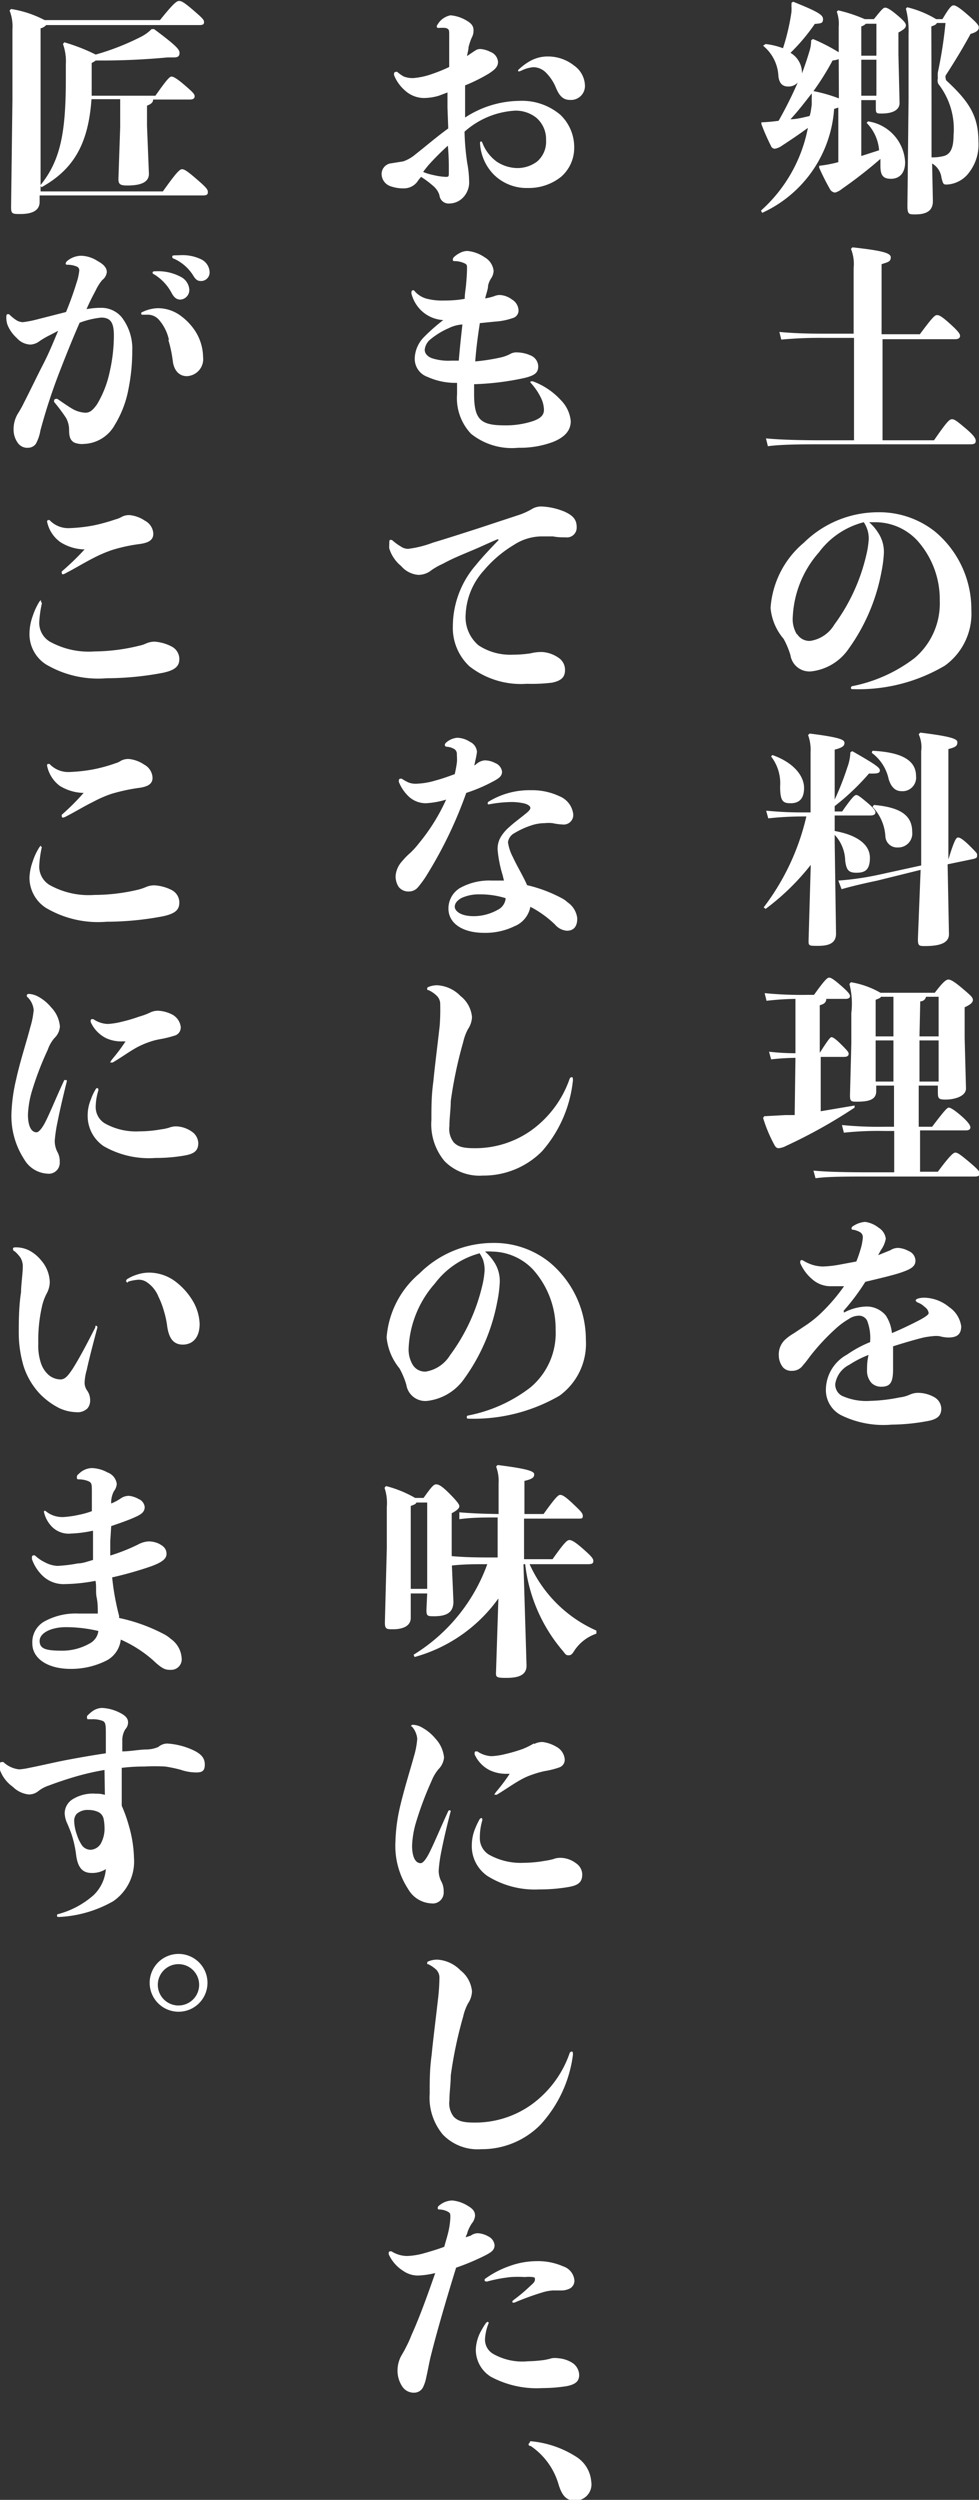 <svg xmlns="http://www.w3.org/2000/svg" viewBox="0 0 51.15 130.59"><rect x="0" y="0" width="51.15" height="130.59" fill="#333333" stroke="none"/><defs><style>.cls-1{fill:#fff;}</style></defs><title>txt_mv_copy</title><g id="レイヤー_2" data-name="レイヤー 2"><g id="レイヤー_4" data-name="レイヤー 4"><path class="cls-1" d="M39.76,11a7.75,7.75,0,0,0,2.45-4.32c-.45.33-.91.64-1.37.94a.89.89,0,0,1-.36.15.22.22,0,0,1-.2-.15,11.12,11.12,0,0,1-.5-1.14l0-.09a8.6,8.6,0,0,0,.9-.08,21.15,21.15,0,0,0,1-2,.65.65,0,0,1-.49.21c-.3,0-.47-.15-.52-.53a2.17,2.17,0,0,0-.8-1.6L40,2.3a3.79,3.79,0,0,1,.91.22A11.51,11.51,0,0,0,41.35.64a2.45,2.45,0,0,0,0-.36.32.32,0,0,0,0-.13l.09-.06C42.76.62,43,.78,43,1s-.1.22-.43.25A10,10,0,0,1,41.3,2.76a1.21,1.21,0,0,1,.6,1v.08c.15-.4.28-.79.39-1.16a1.9,1.9,0,0,0,.09-.53V2.1l.1-.06a9.71,9.71,0,0,1,1.34.69V1.4a1.88,1.88,0,0,0-.1-.79l.07-.07A7.81,7.81,0,0,1,45.18,1h.48c.4-.5.49-.6.59-.6s.28.1.59.36.49.43.49.56-.1.22-.39.38V2.84L47,5.38c0,.37-.37.55-.93.55-.28,0-.31,0-.31-.3v-.4H45V8.15l.93-.3a2.28,2.28,0,0,0-.65-1.43l.07-.08a2.27,2.27,0,0,1,1.94,2.13c0,.59-.31.87-.74.87S46,9.14,46,8.66c0-.13,0-.25,0-.36a23.16,23.16,0,0,1-2,1.56,1,1,0,0,1-.37.2.34.34,0,0,1-.25-.15,12.25,12.25,0,0,1-.58-1.15l0-.1a6.52,6.52,0,0,0,1-.19h0V5.62l-.22.07a6.45,6.45,0,0,1-3.76,5.43Zm2.65-5.55c0-.11,0-.21,0-.31a2.11,2.11,0,0,0,0-.26c-.36.46-.71.92-1.11,1.35.34,0,.68-.1,1-.17C42.36,5.89,42.38,5.69,42.41,5.48Zm1.41-2.36a1.42,1.42,0,0,1-.32.07,14,14,0,0,1-1,1.6,7.85,7.85,0,0,1,1.33.38ZM45,2.91h.79V1.24h-.55a.59.59,0,0,1-.24.14Zm.79.21H45V5h.79Zm2.95,7.39c0,.56-.42.69-.93.69-.32,0-.4,0-.4-.45l.06-5.57V1.77A4.63,4.63,0,0,0,47.33.45L47.4.38A5.32,5.32,0,0,1,48.91,1h.33c.35-.59.47-.72.58-.72s.29.1.77.52.55.53.55.64-.09.24-.43.33c-.42.77-.81,1.41-1.3,2.17a.24.24,0,0,0,0,.16.17.17,0,0,0,.06.13c1.21,1.12,1.65,1.87,1.65,3.18A2.37,2.37,0,0,1,50.64,9a1.54,1.54,0,0,1-1.16.64c-.18,0-.2,0-.29-.35a1,1,0,0,0-.49-.75Zm-.07-5.22,0,2.93a2.3,2.3,0,0,0,.6-.06c.39-.08.55-.43.55-1.09a3.82,3.82,0,0,0-.79-2.68A.41.41,0,0,1,49,4.1a2.14,2.14,0,0,1,0-.32,22.46,22.46,0,0,0,.4-2.58h-.46c0,.07-.11.12-.28.18Z"/><path class="cls-1" d="M44.62,23V17.65H43a21.29,21.29,0,0,0-2.18.09l-.1-.4c.74.07,1.44.09,2.28.09h1.6V14a2.1,2.1,0,0,0-.14-1l.08-.08c1.52.17,2,.29,2,.52s-.14.25-.48.36v3.66h2c.69-.93.79-1,.9-1s.25.07.66.44.54.53.54.64-.07.18-.27.18H46.11V23H48.8c.69-1,.81-1.1.94-1.1s.25.09.69.46.55.54.55.67-.07.18-.28.18H42.92c-.92,0-2.09,0-2.8.1l-.1-.41c.79.08,2,.1,2.9.1Z"/><path class="cls-1" d="M42,28.35a5.52,5.52,0,0,1,3.84-1.59,4.68,4.68,0,0,1,3,1,5.28,5.28,0,0,1,1.91,4.1,3.35,3.35,0,0,1-1.38,2.91A8.84,8.84,0,0,1,44.58,36c-.09,0-.12,0-.12-.07a.09.09,0,0,1,.09-.09,7.86,7.86,0,0,0,3.23-1.46,3.74,3.74,0,0,0,1.32-3,4.6,4.6,0,0,0-1.18-3.15,3,3,0,0,0-2.15-.95c-.12,0-.24,0-.36,0a2.49,2.49,0,0,1,.47.55,1.79,1.79,0,0,1,.3,1.06,6.59,6.59,0,0,1-.13,1,10,10,0,0,1-1.71,4,2.74,2.74,0,0,1-1.94,1.18,1,1,0,0,1-1.1-.84,4.29,4.29,0,0,0-.36-.86,2.88,2.88,0,0,1-.68-1.61A4.88,4.88,0,0,1,42,28.35Zm-.35,4.78a.76.76,0,0,0,.68.35,1.77,1.77,0,0,0,1.26-.85A9.87,9.87,0,0,0,45.26,29a4.8,4.8,0,0,0,.13-.84,1.49,1.49,0,0,0-.1-.57,1.51,1.51,0,0,0-.16-.31,4.21,4.21,0,0,0-2.34,1.57,5.48,5.48,0,0,0-1.37,3.37A1.52,1.52,0,0,0,41.63,33.13Z"/><path class="cls-1" d="M42.35,42.44V39.29a2.21,2.21,0,0,0-.13-.89l.08-.08c1.69.21,1.82.34,1.82.49s-.09.24-.51.35v2.61a14.6,14.6,0,0,0,.66-1.68,2.52,2.52,0,0,0,.16-.79l.1-.06c1.21.69,1.44.86,1.44,1s-.11.17-.4.17H45.4a12.51,12.51,0,0,1-1.79,1.7v.28H44c.51-.73.65-.86.74-.86s.25.13.55.38.45.42.45.52-.07.17-.27.17H43.61v.81c1.18.21,1.84.71,1.84,1.4s-.31.78-.72.78-.51-.17-.57-.62a2.06,2.06,0,0,0-.55-1.36V44l.07,4.77c0,.52-.4.64-.94.64s-.5,0-.49-.42l.11-3.81A12.49,12.49,0,0,1,40,47.48l-.1-.08a12.42,12.42,0,0,0,2.23-4.75h-.21a16.6,16.6,0,0,0-1.78.1l-.11-.4c.79.07,1.27.09,1.89.09Zm-2-3c1.14.4,1.66,1.11,1.66,1.72s-.3.8-.7.8-.55-.1-.55-.88a2.29,2.29,0,0,0-.47-1.56Zm7.75,6L45.84,46c-.66.14-1.32.29-1.87.45L43.8,46a15.22,15.22,0,0,0,2-.28l2.33-.51,0-1.35V39.24a1.61,1.61,0,0,0-.13-.88l.08-.09c1.51.19,1.94.31,1.94.5s-.08.26-.47.36V43.9l0,1,0,0c.29-.95.4-1.15.5-1.15s.26.08.66.48.34.37.34.46,0,.14-.24.19l-1.3.27.07,3.65c0,.46-.47.62-1.24.62-.33,0-.39,0-.38-.42Zm-2.52-6.22c1.44.07,2.28.45,2.28,1.32a.71.71,0,0,1-.76.79c-.34,0-.55-.24-.67-.63a2.29,2.29,0,0,0-.88-1.37Zm.08,2.83c1.38.12,2,.54,2,1.41a.73.73,0,0,1-.75.81.61.61,0,0,1-.65-.56,2.43,2.43,0,0,0-.67-1.56Z"/><path class="cls-1" d="M41.56,55.26a12.17,12.17,0,0,0-1.27.08l-.11-.4a12.34,12.34,0,0,0,1.38.08V52.18a14.43,14.43,0,0,0-1.51.1l-.1-.4a19.34,19.34,0,0,0,2.21.09h.37c.57-.8.7-.9.79-.9s.22.07.6.4.49.47.49.56-.06.15-.24.15h-1c0,.18-.12.28-.34.33V55c.44-.69.55-.82.61-.82s.18.05.5.37.4.41.4.5-.06.16-.24.16H42.88v2.84l1.77-.3,0,.11a26.66,26.66,0,0,1-3.58,2,1,1,0,0,1-.39.12c-.09,0-.16-.05-.23-.19a7.52,7.52,0,0,1-.58-1.39l.06-.09,1.11-.06.48,0ZM49,56.71h-1v2.15h.7c.66-.87.79-1,.87-1s.27.1.65.43.48.51.48.6-.06.16-.23.16H48.07v2.16H49c.57-.77.8-1,.91-1s.23.07.74.5.53.5.53.6-.06.15-.25.15H45.49c-1.21,0-2.27,0-2.88.09l-.11-.4c.69.07,1.75.09,3,.09h1.22V59.08H46.2a16.87,16.87,0,0,0-2.11.09l-.1-.4a19.34,19.34,0,0,0,2.21.09h.51V56.71h-.93V57c0,.42-.33.55-1,.55-.28,0-.37,0-.37-.3v-.06l.07-2.68V52.92a4.12,4.12,0,0,0-.1-1.52l.08-.09a4.6,4.6,0,0,1,1.54.55h2.84c.44-.58.6-.69.71-.69s.28.08.74.47.54.47.54.6-.13.24-.43.38v1.61l.07,2.63c0,.43-.65.58-1.05.58S49,57.39,49,57Zm-3.25-2.57h.93V52.07h-.66c0,.06-.11.09-.27.16Zm0,2.36h.93V54.35h-.93Zm2.29-2.36h1V52.07h-.66a.3.3,0,0,1-.3.24Zm1,.21h-1V56.5h1Z"/><path class="cls-1" d="M44.09,68.57a2.66,2.66,0,0,1,1.19-.32,1.3,1.3,0,0,1,1,.47,2,2,0,0,1,.32.92c.5-.21,1-.45,1.48-.7.34-.19.44-.28.44-.35a.45.45,0,0,0-.2-.31,1.05,1.05,0,0,0-.4-.25s-.08-.06-.08-.1.1-.14.47-.14a2.1,2.1,0,0,1,1.28.49,1.46,1.46,0,0,1,.63,1c0,.45-.25.59-.68.59a1.93,1.93,0,0,1-.45-.07,1.38,1.38,0,0,0-.36,0,4.25,4.25,0,0,0-.48.07c-.44.11-1,.27-1.59.46,0,.37,0,.8,0,1.2,0,.66-.13.91-.61.91a.71.71,0,0,1-.51-.19.94.94,0,0,1-.24-.68c0-.18,0-.46.08-.79a5.25,5.25,0,0,0-1,.51,1.35,1.35,0,0,0-.74,1,.67.67,0,0,0,.34.62,3.06,3.06,0,0,0,1.48.27A8.68,8.68,0,0,0,47,73a1.76,1.76,0,0,0,.52-.14,1.07,1.07,0,0,1,.44-.1,1.73,1.73,0,0,1,.86.23.71.71,0,0,1,.36.59c0,.39-.22.57-.75.66a10.52,10.52,0,0,1-1.84.18,5,5,0,0,1-2.66-.5,1.48,1.48,0,0,1-.78-1.33,2.11,2.11,0,0,1,1.11-1.83,6,6,0,0,1,1.2-.65A2.52,2.52,0,0,0,45.31,69a.47.47,0,0,0-.45-.27.94.94,0,0,0-.51.17,4.06,4.06,0,0,0-.59.42,11.32,11.32,0,0,0-1.39,1.47c-.13.17-.27.37-.41.52a.68.68,0,0,1-.58.3.59.59,0,0,1-.46-.17,1,1,0,0,1-.23-.63A1.06,1.06,0,0,1,41,70a2.48,2.48,0,0,1,.46-.34l.57-.38a5.81,5.81,0,0,0,.85-.67,9.63,9.63,0,0,0,1.22-1.42l-.67,0a1.44,1.44,0,0,1-1-.37,2.28,2.28,0,0,1-.62-.84.18.18,0,0,1,0-.06s0-.09.05-.09a.15.15,0,0,1,.07,0,2.35,2.35,0,0,0,.54.25,2,2,0,0,0,.51.08,5.6,5.6,0,0,0,.9-.1l.86-.16a5.61,5.61,0,0,0,.2-.57,2.84,2.84,0,0,0,.14-.68.3.3,0,0,0-.14-.28,1.17,1.17,0,0,0-.35-.13c-.06,0-.1,0-.1-.08a.16.16,0,0,1,.1-.12,1.27,1.27,0,0,1,.61-.21,1.44,1.44,0,0,1,.7.3.79.79,0,0,1,.38.58,1.45,1.45,0,0,1-.26.6l-.14.26.64-.26a.73.73,0,0,1,.42-.12,1.3,1.3,0,0,1,.53.16.56.56,0,0,1,.36.51c0,.33-.32.46-.71.6s-1.16.32-1.91.5a11.27,11.27,0,0,1-1.13,1.51Z"/><path class="cls-1" d="M23.38,5.62c0-.2,0-.48,0-.79L22.93,5a2.86,2.86,0,0,1-.79.12,1.49,1.49,0,0,1-1-.41,2.07,2.07,0,0,1-.55-.78.2.2,0,0,1,0-.08.08.08,0,0,1,.07-.09.14.14,0,0,1,.1,0A1.84,1.84,0,0,0,21.1,4a1.34,1.34,0,0,0,.48.08,3.72,3.72,0,0,0,.89-.18,8.4,8.4,0,0,0,1-.4c0-.46,0-1,0-1.42V1.79c0-.2,0-.28-.19-.33a1.79,1.79,0,0,0-.34,0c-.07,0-.12,0-.12-.09a.23.23,0,0,1,.05-.1A1,1,0,0,1,23.54.8a1.93,1.93,0,0,1,.74.22c.3.16.46.3.46.56a.76.76,0,0,1-.1.4,3.38,3.38,0,0,0-.16.48c0,.13-.05.29-.08.47l.19-.13c.26-.17.32-.24.51-.24a1.35,1.35,0,0,1,.52.15.61.61,0,0,1,.4.52c0,.25-.15.4-.49.62a8.78,8.78,0,0,1-1.23.61c0,.44,0,.85,0,1.11s0,.39,0,.57a5.27,5.27,0,0,1,2.83-.87A3.09,3.09,0,0,1,29.28,6,2.34,2.34,0,0,1,30,7.74a2,2,0,0,1-.69,1.5,2.7,2.7,0,0,1-1.73.58,2.43,2.43,0,0,1-1.76-.68,2.52,2.52,0,0,1-.74-1.68v0s0-.07.06-.07,0,0,.06.06a2.17,2.17,0,0,0,.76,1,2,2,0,0,0,1.1.33,1.72,1.72,0,0,0,1-.34,1.36,1.36,0,0,0,.47-1.12,1.47,1.47,0,0,0-.51-1.17,1.73,1.73,0,0,0-1.11-.37,4.33,4.33,0,0,0-2.64,1.1,13,13,0,0,0,.14,1.63,5.48,5.48,0,0,1,.1.94,1.14,1.14,0,0,1-.29.84,1,1,0,0,1-.73.34.48.48,0,0,1-.53-.43,1,1,0,0,0-.32-.48A4.62,4.62,0,0,0,22,9.24a2.47,2.47,0,0,0-.21.27.87.87,0,0,1-.67.33,2,2,0,0,1-.74-.12.68.68,0,0,1-.44-.59.56.56,0,0,1,.51-.6l.62-.1a2,2,0,0,0,.64-.37c.56-.44,1.14-.94,1.71-1.35ZM22.8,9.18a3.5,3.5,0,0,0,.48.06c.14,0,.17,0,.17-.19V8.91c0-.29,0-.78-.05-1.3a14,14,0,0,0-1,1c-.09.11-.2.24-.29.37C22.34,9.09,22.63,9.14,22.8,9.18Zm4.33-5.45a0,0,0,0,1-.05,0,.09.09,0,0,1,0-.08,3,3,0,0,1,.65-.48,1.87,1.87,0,0,1,.87-.22A2.19,2.19,0,0,1,30,3.43a1.32,1.32,0,0,1,.56,1,.73.73,0,0,1-.78.79c-.4,0-.58-.27-.74-.65a2.39,2.39,0,0,0-.5-.76.94.94,0,0,0-.67-.3,1.7,1.7,0,0,0-.63.18Z"/><path class="cls-1" d="M24.77,20.58c0,1.33.33,1.64,1.59,1.64A4.5,4.5,0,0,0,27.84,22c.4-.14.58-.31.58-.59a1.49,1.49,0,0,0-.13-.57,3.22,3.22,0,0,0-.57-.85.13.13,0,0,1,0-.07s0,0,.06,0h.06a3.75,3.75,0,0,1,1.48,1A1.79,1.79,0,0,1,29.82,22c0,.44-.25.81-.91,1.08a4.9,4.9,0,0,1-1.82.31,3.41,3.41,0,0,1-2.48-.73,2.71,2.71,0,0,1-.73-2.07V20a3.54,3.54,0,0,1-1.54-.31,1,1,0,0,1-.67-1,1.66,1.66,0,0,1,.49-1.09,9.69,9.69,0,0,1,1-.88,1.8,1.8,0,0,1-1.12-.47,1.89,1.89,0,0,1-.54-.9.22.22,0,0,1,0-.1s0-.08.06-.08a.09.09,0,0,1,.07,0,1.28,1.28,0,0,0,.65.43,3.18,3.18,0,0,0,.87.1c.2,0,.66,0,1.13-.09,0-.26.05-.5.07-.73s.05-.58.05-.83V14c0-.13,0-.18-.12-.24a1.24,1.24,0,0,0-.52-.12c-.07,0-.1,0-.1-.09a.17.17,0,0,1,.06-.12,1.18,1.18,0,0,1,.28-.2.86.86,0,0,1,.42-.12,1.89,1.89,0,0,1,.9.33.93.93,0,0,1,.47.71.76.76,0,0,1-.13.39,1.12,1.12,0,0,0-.16.38c0,.2-.1.42-.15.67a3.3,3.3,0,0,0,.45-.11.8.8,0,0,1,.31-.07,1.15,1.15,0,0,1,.63.23.7.7,0,0,1,.35.54.41.41,0,0,1-.23.41,3.44,3.44,0,0,1-1,.21l-.79.08c-.1.65-.19,1.3-.24,2a10.31,10.31,0,0,0,1.3-.2,2,2,0,0,0,.51-.18.66.66,0,0,1,.4-.09,1.78,1.78,0,0,1,.77.2.63.63,0,0,1,.31.53c0,.33-.18.47-.7.6a14.06,14.06,0,0,1-2.65.33Zm-1.32-3.44a4,4,0,0,0-1,.62.8.8,0,0,0-.26.51c0,.18.12.34.37.44a2.74,2.74,0,0,0,1,.13l.41,0c.05-.62.12-1.26.19-1.89A1.87,1.87,0,0,0,23.45,17.14Z"/><path class="cls-1" d="M26,28.17c-.23.09-.53.23-.8.35-.7.32-1.39.56-2.06.93a3.5,3.5,0,0,0-.59.33,1.09,1.09,0,0,1-.7.25,1.31,1.31,0,0,1-.89-.46,1.92,1.92,0,0,1-.62-.91,1.38,1.38,0,0,1,0-.25c0-.17,0-.21.08-.21a.19.19,0,0,1,.12.06,2.51,2.51,0,0,0,.39.28.65.65,0,0,0,.4.13,5.51,5.51,0,0,0,1.28-.32c.7-.21,1.48-.46,2.41-.76l1.15-.38.85-.28a3.75,3.75,0,0,0,.74-.32.93.93,0,0,1,.57-.15,3.49,3.49,0,0,1,1.17.27c.46.21.63.43.63.81a.51.51,0,0,1-.58.53c-.22,0-.4,0-.66-.05h-.6a2.7,2.7,0,0,0-1.45.45,6.24,6.24,0,0,0-1.56,1.33,3.65,3.65,0,0,0-.95,2.28A1.93,1.93,0,0,0,25,33.71a3,3,0,0,0,1.79.49,6.3,6.3,0,0,0,.93-.07,2.3,2.3,0,0,1,.6-.07,1.67,1.67,0,0,1,.86.3.75.75,0,0,1,.34.64c0,.38-.2.56-.67.66a8.67,8.67,0,0,1-1.32.06,4.37,4.37,0,0,1-3-.91,2.75,2.75,0,0,1-.87-2.1,4.91,4.91,0,0,1,1.21-3.2c.38-.47.83-.93,1.19-1.31Z"/><path class="cls-1" d="M24.93,39.88a.73.73,0,0,1,.4-.16,1.19,1.19,0,0,1,.54.14.56.56,0,0,1,.36.45c0,.22-.14.33-.39.47a8.48,8.48,0,0,1-1.48.64,22.06,22.06,0,0,1-2,4.19,5.41,5.41,0,0,1-.54.76.62.62,0,0,1-.46.2.64.64,0,0,1-.53-.24,1,1,0,0,1-.16-.58A1.28,1.28,0,0,1,21,45a3.73,3.73,0,0,1,.44-.45,4.51,4.51,0,0,0,.45-.5,10.13,10.13,0,0,0,1.42-2.28,4.49,4.49,0,0,1-1.06.19,1.32,1.32,0,0,1-.85-.31,2.15,2.15,0,0,1-.56-.8.22.22,0,0,1,0-.08s0-.09.07-.09a.15.15,0,0,1,.08,0,3.07,3.07,0,0,0,.34.19,1,1,0,0,0,.43.07,3.81,3.81,0,0,0,1-.17c.31-.08.67-.21,1-.33.05-.22.09-.44.11-.6s0-.35,0-.44a.3.3,0,0,0-.19-.3.86.86,0,0,0-.33-.09c-.07,0-.11-.05-.11-.09a.19.19,0,0,1,.07-.13,1,1,0,0,1,.58-.25,1.27,1.27,0,0,1,.66.21.63.63,0,0,1,.37.53,4.3,4.3,0,0,1-.09.47,1.74,1.74,0,0,1-.05.22C24.81,40,24.87,39.91,24.93,39.88Zm2,8.48a3.46,3.46,0,0,1-1.64.37c-1.1,0-1.86-.48-1.86-1.27a1.25,1.25,0,0,1,.6-1.07A3.14,3.14,0,0,1,25.7,46q.33,0,.63,0l-.07-.29A6.42,6.42,0,0,1,26,44.4a1.21,1.21,0,0,1,.16-.67,2.17,2.17,0,0,1,.44-.52c.25-.23.53-.43.86-.7.14-.11.25-.22.25-.3s-.07-.16-.28-.23a2.94,2.94,0,0,0-.84-.08,6.63,6.63,0,0,0-1.05.12h0a.05.05,0,0,1-.06-.06.1.1,0,0,1,.06-.09,4.07,4.07,0,0,1,2.19-.59,3.33,3.33,0,0,1,1.49.31,1.16,1.16,0,0,1,.73.94.5.5,0,0,1-.56.54,3.24,3.24,0,0,1-.52-.07,2.06,2.06,0,0,0-.42,0,2.26,2.26,0,0,0-.57.08,4.26,4.26,0,0,0-1,.44.63.63,0,0,0-.34.48,2.39,2.39,0,0,0,.26.78c.21.46.54,1,.74,1.46a7.37,7.37,0,0,1,1.81.68,1.38,1.38,0,0,1,.31.22,1.16,1.16,0,0,1,.5.84c0,.4-.17.64-.54.64A.9.9,0,0,1,29,48.3a5.45,5.45,0,0,0-1.29-.93A1.37,1.37,0,0,1,26.94,48.36Zm-2.18-.5A2.58,2.58,0,0,0,26,47.53a.74.74,0,0,0,.42-.61,4.43,4.43,0,0,0-1.4-.2,2.13,2.13,0,0,0-.93.2c-.21.13-.33.27-.33.45S24,47.86,24.76,47.86Z"/><path class="cls-1" d="M22.8,52a1.45,1.45,0,0,0-.42-.28c-.05,0-.06,0-.06-.09a.08.08,0,0,1,.06-.07,1.16,1.16,0,0,1,.49-.09,1.84,1.84,0,0,1,1.19.56,1.57,1.57,0,0,1,.6,1.1,1.21,1.21,0,0,1-.21.63,2.67,2.67,0,0,0-.25.68,22.11,22.11,0,0,0-.65,3.09c0,.44-.07.86-.07,1.3a1.13,1.13,0,0,0,.23.85c.21.21.46.3,1.06.3a5.05,5.05,0,0,0,3-.94,5.55,5.55,0,0,0,2-2.71s.05-.06.09-.06.07,0,.07.1a.24.24,0,0,1,0,.1,6.64,6.64,0,0,1-1.61,3.67,4.29,4.29,0,0,1-3.09,1.27,2.56,2.56,0,0,1-2-.75,3,3,0,0,1-.69-2.15c0-.67,0-1.29.1-2,.08-.84.21-1.83.33-2.9A10.59,10.59,0,0,0,23,52.48.6.6,0,0,0,22.8,52Z"/><path class="cls-1" d="M21.92,66.52a5.44,5.44,0,0,1,3.84-1.59,4.61,4.61,0,0,1,2.94,1A5.26,5.26,0,0,1,30.61,70a3.35,3.35,0,0,1-1.38,2.91,8.93,8.93,0,0,1-4.72,1.2c-.08,0-.12,0-.12-.07s0-.08.09-.1a7.73,7.73,0,0,0,3.23-1.46,3.69,3.69,0,0,0,1.32-3,4.64,4.64,0,0,0-1.18-3.16,3,3,0,0,0-2.15-.94,2.19,2.19,0,0,0-.36,0,2.53,2.53,0,0,1,.48.55A1.81,1.81,0,0,1,26.11,67a6.49,6.49,0,0,1-.13,1,10,10,0,0,1-1.71,4,2.74,2.74,0,0,1-1.94,1.18,1,1,0,0,1-1.1-.84,4.06,4.06,0,0,0-.36-.86,3,3,0,0,1-.67-1.62A4.86,4.86,0,0,1,21.92,66.52Zm-.36,4.77a.75.75,0,0,0,.69.36,1.84,1.84,0,0,0,1.26-.85,9.92,9.92,0,0,0,1.68-3.61,4.56,4.56,0,0,0,.13-.83,1.69,1.69,0,0,0-.09-.57,2.4,2.4,0,0,0-.17-.32,4.32,4.32,0,0,0-2.34,1.58,5.46,5.46,0,0,0-1.37,3.37A1.57,1.57,0,0,0,21.56,71.29Z"/><path class="cls-1" d="M22.32,83.24h-.86v1.28c0,.38-.34.59-.93.59-.34,0-.43,0-.42-.4l.1-3.83V78.72a2.45,2.45,0,0,0-.12-1l.08-.09a6,6,0,0,1,1.52.62h.44c.42-.59.53-.71.66-.71s.3.09.67.46.54.58.54.68-.1.21-.4.37v2.24c.69.06,1.27.07,2.11.07H26V79.27c-.71,0-1.34,0-2,.09L24,79c.67.06,1.33.08,2.05.09v-1.6a2.14,2.14,0,0,0-.13-.88l.08-.08c1.67.21,1.91.34,1.91.49s-.08.24-.51.34v1.73h1c.63-.88.77-1,.87-1s.25.07.65.45.53.5.53.65-.07.14-.27.14H27.38v2.12h1.49c.64-.91.77-1,.88-1s.28.08.7.45.55.51.55.64-.07.17-.27.17H27.67a6.87,6.87,0,0,0,3.49,3.47l0,.16a2.23,2.23,0,0,0-1.16.9c-.11.18-.18.23-.28.23s-.15,0-.28-.19a8.42,8.42,0,0,1-2-4.57h-.09l.16,5.3c0,.52-.46.64-1.06.64s-.54-.05-.53-.43l.12-3.72a8,8,0,0,1-4.38,3.06l-.05-.12a9.24,9.24,0,0,0,3.85-4.73c-.61,0-1.22,0-1.85.07l.08,1.88c0,.53-.29.77-1,.77-.35,0-.41,0-.41-.34ZM21.46,83h.86V78.49h-.57c0,.07-.13.12-.29.18Z"/><path class="cls-1" d="M21.47,90.19a.1.1,0,0,1,.11-.09,1.05,1.05,0,0,1,.5.16,2.39,2.39,0,0,1,.66.55,1.7,1.7,0,0,1,.46,1,1,1,0,0,1-.29.61,2.23,2.23,0,0,0-.36.61,17.41,17.41,0,0,0-.83,2.22,4.89,4.89,0,0,0-.19,1.16c0,.55.15.92.45.92.1,0,.25-.15.44-.52.27-.53.57-1.27,1-2.2a.07.07,0,0,1,.13,0v0c-.16.61-.35,1.38-.49,2.1a7.33,7.33,0,0,0-.14,1,1.21,1.21,0,0,0,.13.56,1.05,1.05,0,0,1,.13.55.57.57,0,0,1-.65.61,1.47,1.47,0,0,1-1.2-.74,4.12,4.12,0,0,1-.67-2.47,9,9,0,0,1,.22-1.75c.23-1,.55-2,.75-2.73a4.26,4.26,0,0,0,.17-.91,1.1,1.1,0,0,0-.3-.66S21.47,90.21,21.47,90.19ZM25.07,96a1,1,0,0,0,.47.88,3.37,3.37,0,0,0,1.83.43,6.38,6.38,0,0,0,1.08-.1,4,4,0,0,0,.45-.09,1,1,0,0,1,.39-.07,1.37,1.37,0,0,1,.8.28.72.72,0,0,1,.33.59c0,.45-.27.58-.75.66a8.82,8.82,0,0,1-1.49.12A4.66,4.66,0,0,1,25.47,98a1.89,1.89,0,0,1-.82-1.58,2.35,2.35,0,0,1,.16-.86,4.46,4.46,0,0,1,.25-.53s.06-.06.08-.06a.07.07,0,0,1,.06.07.43.43,0,0,1,0,.05A3.09,3.09,0,0,0,25.07,96Zm2.83-4.89a.91.91,0,0,1,.45-.11,1.86,1.86,0,0,1,.72.25.82.82,0,0,1,.43.61.42.42,0,0,1-.26.46,4.31,4.31,0,0,1-.79.2,5,5,0,0,0-.63.18,3.47,3.47,0,0,0-.61.27c-.43.24-.86.55-1.25.78a.16.16,0,0,1-.09,0s-.05,0-.05,0,.08-.12.13-.18a9.34,9.34,0,0,0,.68-.91H26.5a2,2,0,0,1-.9-.18,1.7,1.7,0,0,1-.8-.83.44.44,0,0,1,0-.1.06.06,0,0,1,.06-.06l.08,0a1.42,1.42,0,0,0,.74.25,3.61,3.61,0,0,0,.72-.11,8.08,8.08,0,0,0,.92-.27A4,4,0,0,0,27.9,91.07Z"/><path class="cls-1" d="M22.8,102.9a1.69,1.69,0,0,0-.42-.29c-.05,0-.06,0-.06-.08a.08.08,0,0,1,.06-.07,1.16,1.16,0,0,1,.49-.09,1.84,1.84,0,0,1,1.19.56,1.57,1.57,0,0,1,.6,1.1,1.21,1.21,0,0,1-.21.63,2.67,2.67,0,0,0-.25.68,21.81,21.81,0,0,0-.65,3.09c0,.44-.07.86-.07,1.3a1.13,1.13,0,0,0,.23.85c.21.21.46.3,1.06.3a5.05,5.05,0,0,0,3-.94,5.55,5.55,0,0,0,2-2.71s.05-.06.09-.06.07,0,.07.1a.27.27,0,0,1,0,.1A6.64,6.64,0,0,1,28.23,111a4.29,4.29,0,0,1-3.09,1.27,2.52,2.52,0,0,1-2-.76,3,3,0,0,1-.69-2.14c0-.67,0-1.29.1-2,.08-.84.21-1.83.33-2.9a10.59,10.59,0,0,0,.08-1.19A.6.6,0,0,0,22.8,102.9Z"/><path class="cls-1" d="M24.59,116.79a.64.64,0,0,1,.38-.13,1.27,1.27,0,0,1,.55.17.58.58,0,0,1,.32.45c0,.27-.19.38-.47.53a12.32,12.32,0,0,1-1.54.65c-.43,1.39-1,3.3-1.35,4.73-.08.36-.14.7-.21,1a2,2,0,0,1-.18.54.52.52,0,0,1-.46.26.71.71,0,0,1-.61-.32,1.48,1.48,0,0,1-.25-.79,1.64,1.64,0,0,1,.16-.75c.08-.15.2-.34.28-.51a6,6,0,0,0,.29-.64c.42-.92.86-2.15,1.24-3.24a4.42,4.42,0,0,1-.89.13,1.34,1.34,0,0,1-.78-.24,2,2,0,0,1-.76-.87.31.31,0,0,1,0-.08s0-.07.06-.07a.19.19,0,0,1,.09,0,1.54,1.54,0,0,0,.81.24,3.75,3.75,0,0,0,.84-.13c.35-.1.76-.22,1.1-.35.1-.36.21-.7.26-1a3.87,3.87,0,0,0,.06-.54c0-.2,0-.23-.18-.32a1.05,1.05,0,0,0-.37-.09c-.08,0-.11,0-.11-.08a.16.16,0,0,1,.08-.13,1.09,1.09,0,0,1,.68-.26,1.85,1.85,0,0,1,.78.26c.28.16.41.3.41.54a.74.74,0,0,1-.17.4,2,2,0,0,0-.23.47c0,.06-.06.14-.09.25Zm3.79,6.5a3.09,3.09,0,0,0,.45-.1,1.15,1.15,0,0,1,.33,0,1.62,1.62,0,0,1,.74.24.78.78,0,0,1,.36.63c0,.34-.2.5-.66.59a8.4,8.4,0,0,1-1.26.1,5.07,5.07,0,0,1-2.69-.59,1.66,1.66,0,0,1-.79-1.43,2.16,2.16,0,0,1,.21-.84,4.48,4.48,0,0,1,.32-.54s.06-.06.08-.06.06,0,.06.07,0,0,0,0a2.55,2.55,0,0,0-.19.83.86.86,0,0,0,.42.77,3.09,3.09,0,0,0,1.82.39A7.73,7.73,0,0,0,28.38,123.29Zm-1.54-3c-.05,0-.07,0-.07-.06s0,0,.06-.08a8.36,8.36,0,0,0,.87-.73c.18-.16.25-.23.25-.35s-.05-.1-.12-.12a1.75,1.75,0,0,0-.4,0,5.94,5.94,0,0,0-.74,0,7.72,7.72,0,0,0-1.23.23.07.07,0,0,1-.06,0s-.08,0-.08-.06,0-.07.07-.11a4.88,4.88,0,0,1,1.22-.63,4.17,4.17,0,0,1,1.41-.26,3.25,3.25,0,0,1,1.4.27.85.85,0,0,1,.59.72.46.46,0,0,1-.24.44,1,1,0,0,1-.4.1h-.49a2.29,2.29,0,0,0-.5.09,14.17,14.17,0,0,0-1.49.54Z"/><path class="cls-1" d="M27.68,127.61c0-.07,0-.08.09-.08a5.27,5.27,0,0,1,2.37.83,1.68,1.68,0,0,1,.75,1.27.85.85,0,0,1-.86,1c-.45,0-.68-.29-.85-.86a3.65,3.65,0,0,0-1.46-2A.07.07,0,0,1,27.68,127.61Z"/><path class="cls-1" d="M8.36,1.05c.72-.9.88-1,1-1s.26.07.77.51.53.49.53.6-.06.15-.25.15h-8a.55.55,0,0,1-.29.17V10H8.51c.71-1,.88-1.16,1-1.16s.27.09.79.54.56.53.56.66-.07.17-.28.17H2.07v.34c0,.46-.41.63-1,.63-.44,0-.5,0-.49-.43L.65,5.21V1.53A2.25,2.25,0,0,0,.5.55L.58.47a5.65,5.65,0,0,1,1.75.58Zm-5,1.16A9.81,9.81,0,0,1,5,2.85a12.88,12.88,0,0,0,2.35-.92,2.1,2.1,0,0,0,.57-.41h.13c1.14.85,1.33,1.06,1.33,1.24S9.29,3,9.08,3l-.33,0A37.06,37.06,0,0,1,5,3.16a1.12,1.12,0,0,1-.21.13V4c0,.35,0,.68,0,1H8.12c.61-.87.75-1,.84-1s.26.08.69.45.52.47.52.58-.07.17-.27.17H8c0,.14-.09.23-.32.32V6.56l.1,2.52c0,.4-.34.61-1.13.61-.39,0-.48-.07-.46-.42l.09-2.64V5.18H4.78c-.16,2.26-.88,3.64-2.61,4.6L2.1,9.69c1.11-1.35,1.34-2.9,1.34-5.63v-.7A2.67,2.67,0,0,0,3.29,2.3Z"/><path class="cls-1" d="M4,14.77a2.87,2.87,0,0,0,.14-.62A.21.21,0,0,0,4,13.92a1.27,1.27,0,0,0-.48-.09q-.09,0-.09-.06a.27.27,0,0,1,.06-.12,1.17,1.17,0,0,1,.74-.29,1.65,1.65,0,0,1,.86.27c.29.16.49.33.49.59a.6.6,0,0,1-.24.41,2.4,2.4,0,0,0-.33.52c-.07.14-.26.47-.49,1a4.11,4.11,0,0,1,.75-.07,1.39,1.39,0,0,1,1.07.47,2.68,2.68,0,0,1,.57,1.78,10.06,10.06,0,0,1-.19,1.95A5.51,5.51,0,0,1,6,22.19a1.92,1.92,0,0,1-1.61,1,1.06,1.06,0,0,1-.53-.08c-.17-.12-.25-.25-.25-.66a1.3,1.3,0,0,0-.16-.62A9.26,9.26,0,0,0,2.83,21a.12.12,0,0,1,0-.08.08.08,0,0,1,.08-.08.16.16,0,0,1,.09,0c.28.19.63.44.86.56a1.48,1.48,0,0,0,.6.16c.19,0,.35-.07.61-.44a5.47,5.47,0,0,0,.66-1.69,8.58,8.58,0,0,0,.22-1.9c0-.63-.14-.94-.66-.94a4.45,4.45,0,0,0-1.13.27c-.27.61-.64,1.51-1,2.44a29.86,29.86,0,0,0-1.05,3.19,2.18,2.18,0,0,1-.24.7.5.5,0,0,1-.39.2.6.6,0,0,1-.54-.24,1.18,1.18,0,0,1-.23-.68,1.58,1.58,0,0,1,.21-.84,5.6,5.6,0,0,0,.33-.59c.32-.62.64-1.3,1-2s.56-1.23.79-1.76l-.4.21a4.48,4.48,0,0,0-.56.32.85.85,0,0,1-.5.19,1,1,0,0,1-.71-.35,1.85,1.85,0,0,1-.47-.66,1.1,1.1,0,0,1-.07-.36c0-.15,0-.22.09-.22a.12.12,0,0,1,.1.05,2.34,2.34,0,0,0,.34.27.69.69,0,0,0,.34.1,5.72,5.72,0,0,0,.76-.15l1.49-.38A16.93,16.93,0,0,0,4,14.77Zm4.83,3a2.35,2.35,0,0,0-.53-1.07.78.78,0,0,0-.63-.26l-.21,0c-.06,0-.08,0-.08-.06s0-.05.06-.08a2,2,0,0,1,.78-.2,2,2,0,0,1,1.24.41,3.09,3.09,0,0,1,.75.8,2.59,2.59,0,0,1,.4,1.34.89.89,0,0,1-.85,1c-.37,0-.66-.26-.73-.77A6.48,6.48,0,0,0,8.79,17.74Zm-.66-3.6a2.51,2.51,0,0,1,1.27.29.81.81,0,0,1,.45.66.5.5,0,0,1-.46.53c-.17,0-.31-.07-.45-.32a2.53,2.53,0,0,0-.93-1,.1.1,0,0,1-.08-.09s0-.07.12-.07Zm1.28-.84a2.22,2.22,0,0,1,1,.19.78.78,0,0,1,.5.67.45.45,0,0,1-.41.49c-.16,0-.28,0-.46-.31a2.3,2.3,0,0,0-1-.86c-.06,0-.08-.06-.08-.1s0-.06.1-.07Z"/><path class="cls-1" d="M2.19,31.51a5.84,5.84,0,0,0-.14,1,1.14,1.14,0,0,0,.54,1,4.19,4.19,0,0,0,2.35.52,10,10,0,0,0,2.34-.3,1.59,1.59,0,0,0,.34-.11,1.1,1.1,0,0,1,.47-.1,2.27,2.27,0,0,1,.89.26.74.74,0,0,1,.39.64c0,.37-.2.59-.88.73a15.88,15.88,0,0,1-2.92.28,5.35,5.35,0,0,1-3.18-.73,1.88,1.88,0,0,1-.85-1.59,2.77,2.77,0,0,1,.17-.93,3.44,3.44,0,0,1,.36-.77s.05-.05.07-.05,0,0,0,.07ZM4.9,29.14c-.51.26-1.05.59-1.41.77A.68.68,0,0,1,3.3,30a.06.06,0,0,1-.07-.07.12.12,0,0,1,0-.08A13.61,13.61,0,0,0,4.42,28.7a2.44,2.44,0,0,1-1.25-.37,1.74,1.74,0,0,1-.71-1.08v0s0-.08.06-.08a.09.09,0,0,1,.07,0,1.34,1.34,0,0,0,1,.42,8.35,8.35,0,0,0,1.29-.14,9.68,9.68,0,0,0,1.16-.32A1.24,1.24,0,0,0,6.36,27a.81.81,0,0,1,.43-.09,1.73,1.73,0,0,1,.78.29.81.81,0,0,1,.44.68c0,.35-.27.49-.8.55a8.53,8.53,0,0,0-1.35.3A7.08,7.08,0,0,0,4.9,29.14Z"/><path class="cls-1" d="M2.19,44.23a5.82,5.82,0,0,0-.14,1,1.12,1.12,0,0,0,.54,1,4.19,4.19,0,0,0,2.35.52,9.91,9.91,0,0,0,2.34-.29,2.93,2.93,0,0,0,.34-.12,1.09,1.09,0,0,1,.47-.09,2.28,2.28,0,0,1,.89.25.74.74,0,0,1,.39.64c0,.38-.2.59-.88.73a15.88,15.88,0,0,1-2.92.28,5.35,5.35,0,0,1-3.18-.73,1.88,1.88,0,0,1-.85-1.59A2.82,2.82,0,0,1,1.71,45a3.16,3.16,0,0,1,.36-.76s.05-.06.07-.06,0,0,0,.07ZM4.9,41.87c-.51.25-1.05.58-1.41.76a.68.68,0,0,1-.19.08.06.06,0,0,1-.07-.07.12.12,0,0,1,0-.08,12.25,12.25,0,0,0,1.14-1.14,2.44,2.44,0,0,1-1.25-.37A1.74,1.74,0,0,1,2.46,40v0c0-.05,0-.09.06-.09a.13.13,0,0,1,.07,0,1.34,1.34,0,0,0,1,.42,8.35,8.35,0,0,0,1.29-.14,8.11,8.11,0,0,0,1.16-.32.92.92,0,0,0,.28-.13.81.81,0,0,1,.43-.09,1.73,1.73,0,0,1,.78.29.82.82,0,0,1,.44.69c0,.34-.27.48-.8.54a9.81,9.81,0,0,0-1.35.3A6.12,6.12,0,0,0,4.9,41.87Z"/><path class="cls-1" d="M1.4,52c0-.05.05-.08.11-.08a1.16,1.16,0,0,1,.5.15,2.28,2.28,0,0,1,.66.55,1.64,1.64,0,0,1,.46,1,.92.92,0,0,1-.29.61,1.91,1.91,0,0,0-.35.62,15.88,15.88,0,0,0-.84,2.21,5,5,0,0,0-.19,1.17c0,.54.15.92.45.92.1,0,.26-.16.45-.52.27-.53.56-1.27,1-2.21,0,0,0,0,.07,0s.06,0,.06.07v0c-.15.61-.34,1.38-.48,2.1a7.5,7.5,0,0,0-.15,1,1.25,1.25,0,0,0,.13.57,1,1,0,0,1,.13.54.57.57,0,0,1-.64.61,1.49,1.49,0,0,1-1.21-.74,4.15,4.15,0,0,1-.67-2.46A9.06,9.06,0,0,1,.84,56.4c.22-1,.54-1.95.74-2.73a4.37,4.37,0,0,0,.18-.91,1.07,1.07,0,0,0-.31-.66A.1.1,0,0,1,1.4,52ZM5,57.79a1,1,0,0,0,.47.89,3.33,3.33,0,0,0,1.82.42A6.4,6.4,0,0,0,8.39,59a2.63,2.63,0,0,0,.44-.09,1,1,0,0,1,.39-.07,1.52,1.52,0,0,1,.81.28.76.76,0,0,1,.33.59c0,.45-.28.58-.76.66a8.78,8.78,0,0,1-1.48.12,4.73,4.73,0,0,1-2.71-.62,1.91,1.91,0,0,1-.83-1.58,2.16,2.16,0,0,1,.17-.86A2.62,2.62,0,0,1,5,56.9a.09.09,0,0,1,.08-.06.07.07,0,0,1,.06.07s0,0,0,.05A3,3,0,0,0,5,57.79ZM7.83,52.9a.93.93,0,0,1,.45-.1A1.8,1.8,0,0,1,9,53a.85.85,0,0,1,.44.62.44.44,0,0,1-.26.46,5.65,5.65,0,0,1-.79.2,3.55,3.55,0,0,0-.64.17,4.41,4.41,0,0,0-.61.27c-.43.24-.86.56-1.25.78a.1.1,0,0,1-.08,0s-.06,0-.06,0,.08-.13.13-.19a9.34,9.34,0,0,0,.68-.91H6.43a1.91,1.91,0,0,1-.89-.17,1.72,1.72,0,0,1-.8-.84.23.23,0,0,1,0-.09.06.06,0,0,1,.06-.06l.08,0a1.39,1.39,0,0,0,.75.25,3.64,3.64,0,0,0,.71-.11,8.08,8.08,0,0,0,.92-.27A3.62,3.62,0,0,0,7.83,52.9Z"/><path class="cls-1" d="M5,69.25a.09.09,0,0,1,.09.09s0,0,0,0c-.19.72-.42,1.58-.56,2.23a2.74,2.74,0,0,0-.11.65.7.7,0,0,0,.14.43.88.88,0,0,1,.15.52.63.63,0,0,1-.14.4.73.73,0,0,1-.59.2,2.26,2.26,0,0,1-.88-.21,3.84,3.84,0,0,1-1-.73,3.81,3.81,0,0,1-.86-1.44,6.15,6.15,0,0,1-.26-1.77c0-.49,0-1.37.12-2.12,0-.36.09-1,.09-1.3a.88.88,0,0,0-.12-.5,1.83,1.83,0,0,0-.31-.34c-.06,0-.08-.08-.08-.12s0-.08.13-.08a1.54,1.54,0,0,1,.71.16,2,2,0,0,1,.63.52A1.8,1.8,0,0,1,2.6,67a1.3,1.3,0,0,1-.16.57,2.71,2.71,0,0,0-.25.69A8,8,0,0,0,2,70.18a2.88,2.88,0,0,0,.13,1,1.41,1.41,0,0,0,.44.67,1,1,0,0,0,.59.21c.24,0,.4-.2.64-.56.43-.68.92-1.65,1.18-2.16A.14.14,0,0,1,5,69.25ZM6.67,67a.09.09,0,0,1-.08-.08.13.13,0,0,1,.07-.11,2.12,2.12,0,0,1,.48-.22,2,2,0,0,1,.67-.11,2.31,2.31,0,0,1,1.28.41,3.51,3.51,0,0,1,.94,1,2.53,2.53,0,0,1,.4,1.27c0,.71-.36,1.08-.88,1.08s-.74-.38-.82-1a4.84,4.84,0,0,0-.17-.77,4.25,4.25,0,0,0-.28-.73A1.64,1.64,0,0,0,7.7,67a.75.75,0,0,0-.47-.15,2.35,2.35,0,0,0-.53.1Z"/><path class="cls-1" d="M5.76,80.52c0,.25,0,.5,0,.74a9.82,9.82,0,0,0,1.44-.57,1.31,1.31,0,0,1,.58-.17,1.31,1.31,0,0,1,.5.11c.22.11.42.25.42.54s-.3.46-.77.64a19,19,0,0,1-2.07.59,12.81,12.81,0,0,0,.36,2,.35.35,0,0,1,0,.12,9,9,0,0,1,2.41.88,1.82,1.82,0,0,1,.29.21,1.33,1.33,0,0,1,.57,1,.55.55,0,0,1-.57.62c-.23,0-.4,0-.91-.49a6.5,6.5,0,0,0-1.7-1.09,1.41,1.41,0,0,1-.84,1.14,4.09,4.09,0,0,1-1.78.39c-1.24,0-2-.57-2-1.32a1.24,1.24,0,0,1,.67-1.18,3.38,3.38,0,0,1,1.75-.39c.32,0,.66,0,1,0,0-.28,0-.56-.06-.84s0-.58-.06-.87a9.11,9.11,0,0,1-1.59.17,1.58,1.58,0,0,1-1.17-.43,2.24,2.24,0,0,1-.56-.87.84.84,0,0,1,0-.12.08.08,0,0,1,.08-.08l.07,0a2.15,2.15,0,0,0,.54.37A1.53,1.53,0,0,0,3,81.8a7.62,7.62,0,0,0,1.07-.13c.26,0,.53-.11.79-.18,0-.24,0-.5,0-.75s0-.51,0-.78a6.39,6.39,0,0,1-1.14.15,1.23,1.23,0,0,1-1-.35A1.61,1.61,0,0,1,2.3,79a.13.13,0,0,1,0,0s0-.07,0-.07a.13.13,0,0,1,.08,0,1.31,1.31,0,0,0,.44.25,1.45,1.45,0,0,0,.47.07,5.11,5.11,0,0,0,.84-.12,4.21,4.21,0,0,0,.67-.19c0-.37,0-.71,0-.93,0-.49,0-.54-.17-.63a1.3,1.3,0,0,0-.49-.1c-.08,0-.12,0-.12-.08A.19.19,0,0,1,4.11,77a1,1,0,0,1,.68-.31,1.79,1.79,0,0,1,.83.23.73.73,0,0,1,.48.6.7.7,0,0,1-.15.38,1.26,1.26,0,0,0-.14.64,2.5,2.5,0,0,0,.49-.26.76.76,0,0,1,.43-.14,1.23,1.23,0,0,1,.5.16.52.52,0,0,1,.33.42c0,.33-.28.44-.75.64-.28.11-.64.24-1,.36ZM3.44,85c-.74,0-1.37.29-1.37.72s.35.51,1.22.51a2.89,2.89,0,0,0,1.38-.37.85.85,0,0,0,.47-.66A7.48,7.48,0,0,0,3.44,85Z"/><path class="cls-1" d="M5.46,92.46a13.4,13.4,0,0,0-1.66.39c-.43.13-.9.29-1.24.42a1.8,1.8,0,0,0-.55.29.79.79,0,0,1-.51.18,1.39,1.39,0,0,1-.83-.4A1.86,1.86,0,0,1,0,92.47a.71.71,0,0,1,0-.26c0-.13,0-.16.08-.16a.19.19,0,0,1,.1,0,1.41,1.41,0,0,0,.83.38,3.67,3.67,0,0,0,.52-.08c.71-.14,1.36-.3,2-.42s1.26-.23,2-.34c0-.41,0-.81,0-1,0-.43,0-.62-.16-.69a1.4,1.4,0,0,0-.55-.09H4.63c-.06,0-.08,0-.08-.06a.25.25,0,0,1,0-.11,2.07,2.07,0,0,1,.31-.27.93.93,0,0,1,.45-.15,2.28,2.28,0,0,1,.89.22c.22.11.49.25.49.53a.51.51,0,0,1-.14.36,1.08,1.08,0,0,0-.16.6c0,.15,0,.35,0,.56.4,0,.76-.08,1.22-.1a1.6,1.6,0,0,0,.66-.13.73.73,0,0,1,.47-.18,3.77,3.77,0,0,1,1.32.33c.46.21.64.43.64.77s-.15.41-.45.41a2.54,2.54,0,0,1-.81-.14,7.27,7.27,0,0,0-.81-.17,10.22,10.22,0,0,0-1.08,0,9.61,9.61,0,0,0-1.19.07c0,.33,0,.7,0,1.13,0,.26,0,.54,0,.85a7.35,7.35,0,0,1,.36,1A6.57,6.57,0,0,1,7,97.05a2.52,2.52,0,0,1-1.09,2.27,6.31,6.31,0,0,1-2.83.82c-.06,0-.1,0-.1-.07A.1.1,0,0,1,3,100a4.57,4.57,0,0,0,1.89-1,2.11,2.11,0,0,0,.64-1.36,1.32,1.32,0,0,1-.75.2c-.46,0-.73-.27-.81-1a5.8,5.8,0,0,0-.2-.92c-.06-.2-.15-.41-.24-.63a1.4,1.4,0,0,1-.15-.56.87.87,0,0,1,.4-.73A2,2,0,0,1,5,93.7a1.52,1.52,0,0,1,.48.06ZM4,94.76a.56.56,0,0,0-.12.43,2.21,2.21,0,0,0,.13.63,2.16,2.16,0,0,0,.28.59.57.57,0,0,0,.45.22.66.66,0,0,0,.56-.39,1.62,1.62,0,0,0,.16-.8A2.25,2.25,0,0,0,5.41,95a.5.5,0,0,0-.27-.34,1.17,1.17,0,0,0-.51-.11A.85.85,0,0,0,4,94.76Z"/><path class="cls-1" d="M7.82,103.58a1.51,1.51,0,1,1,1.51,1.51A1.51,1.51,0,0,1,7.82,103.58Zm.43,0a1.08,1.08,0,1,0,2.15,0,1.08,1.08,0,0,0-2.15,0Z"/></g></g></svg>